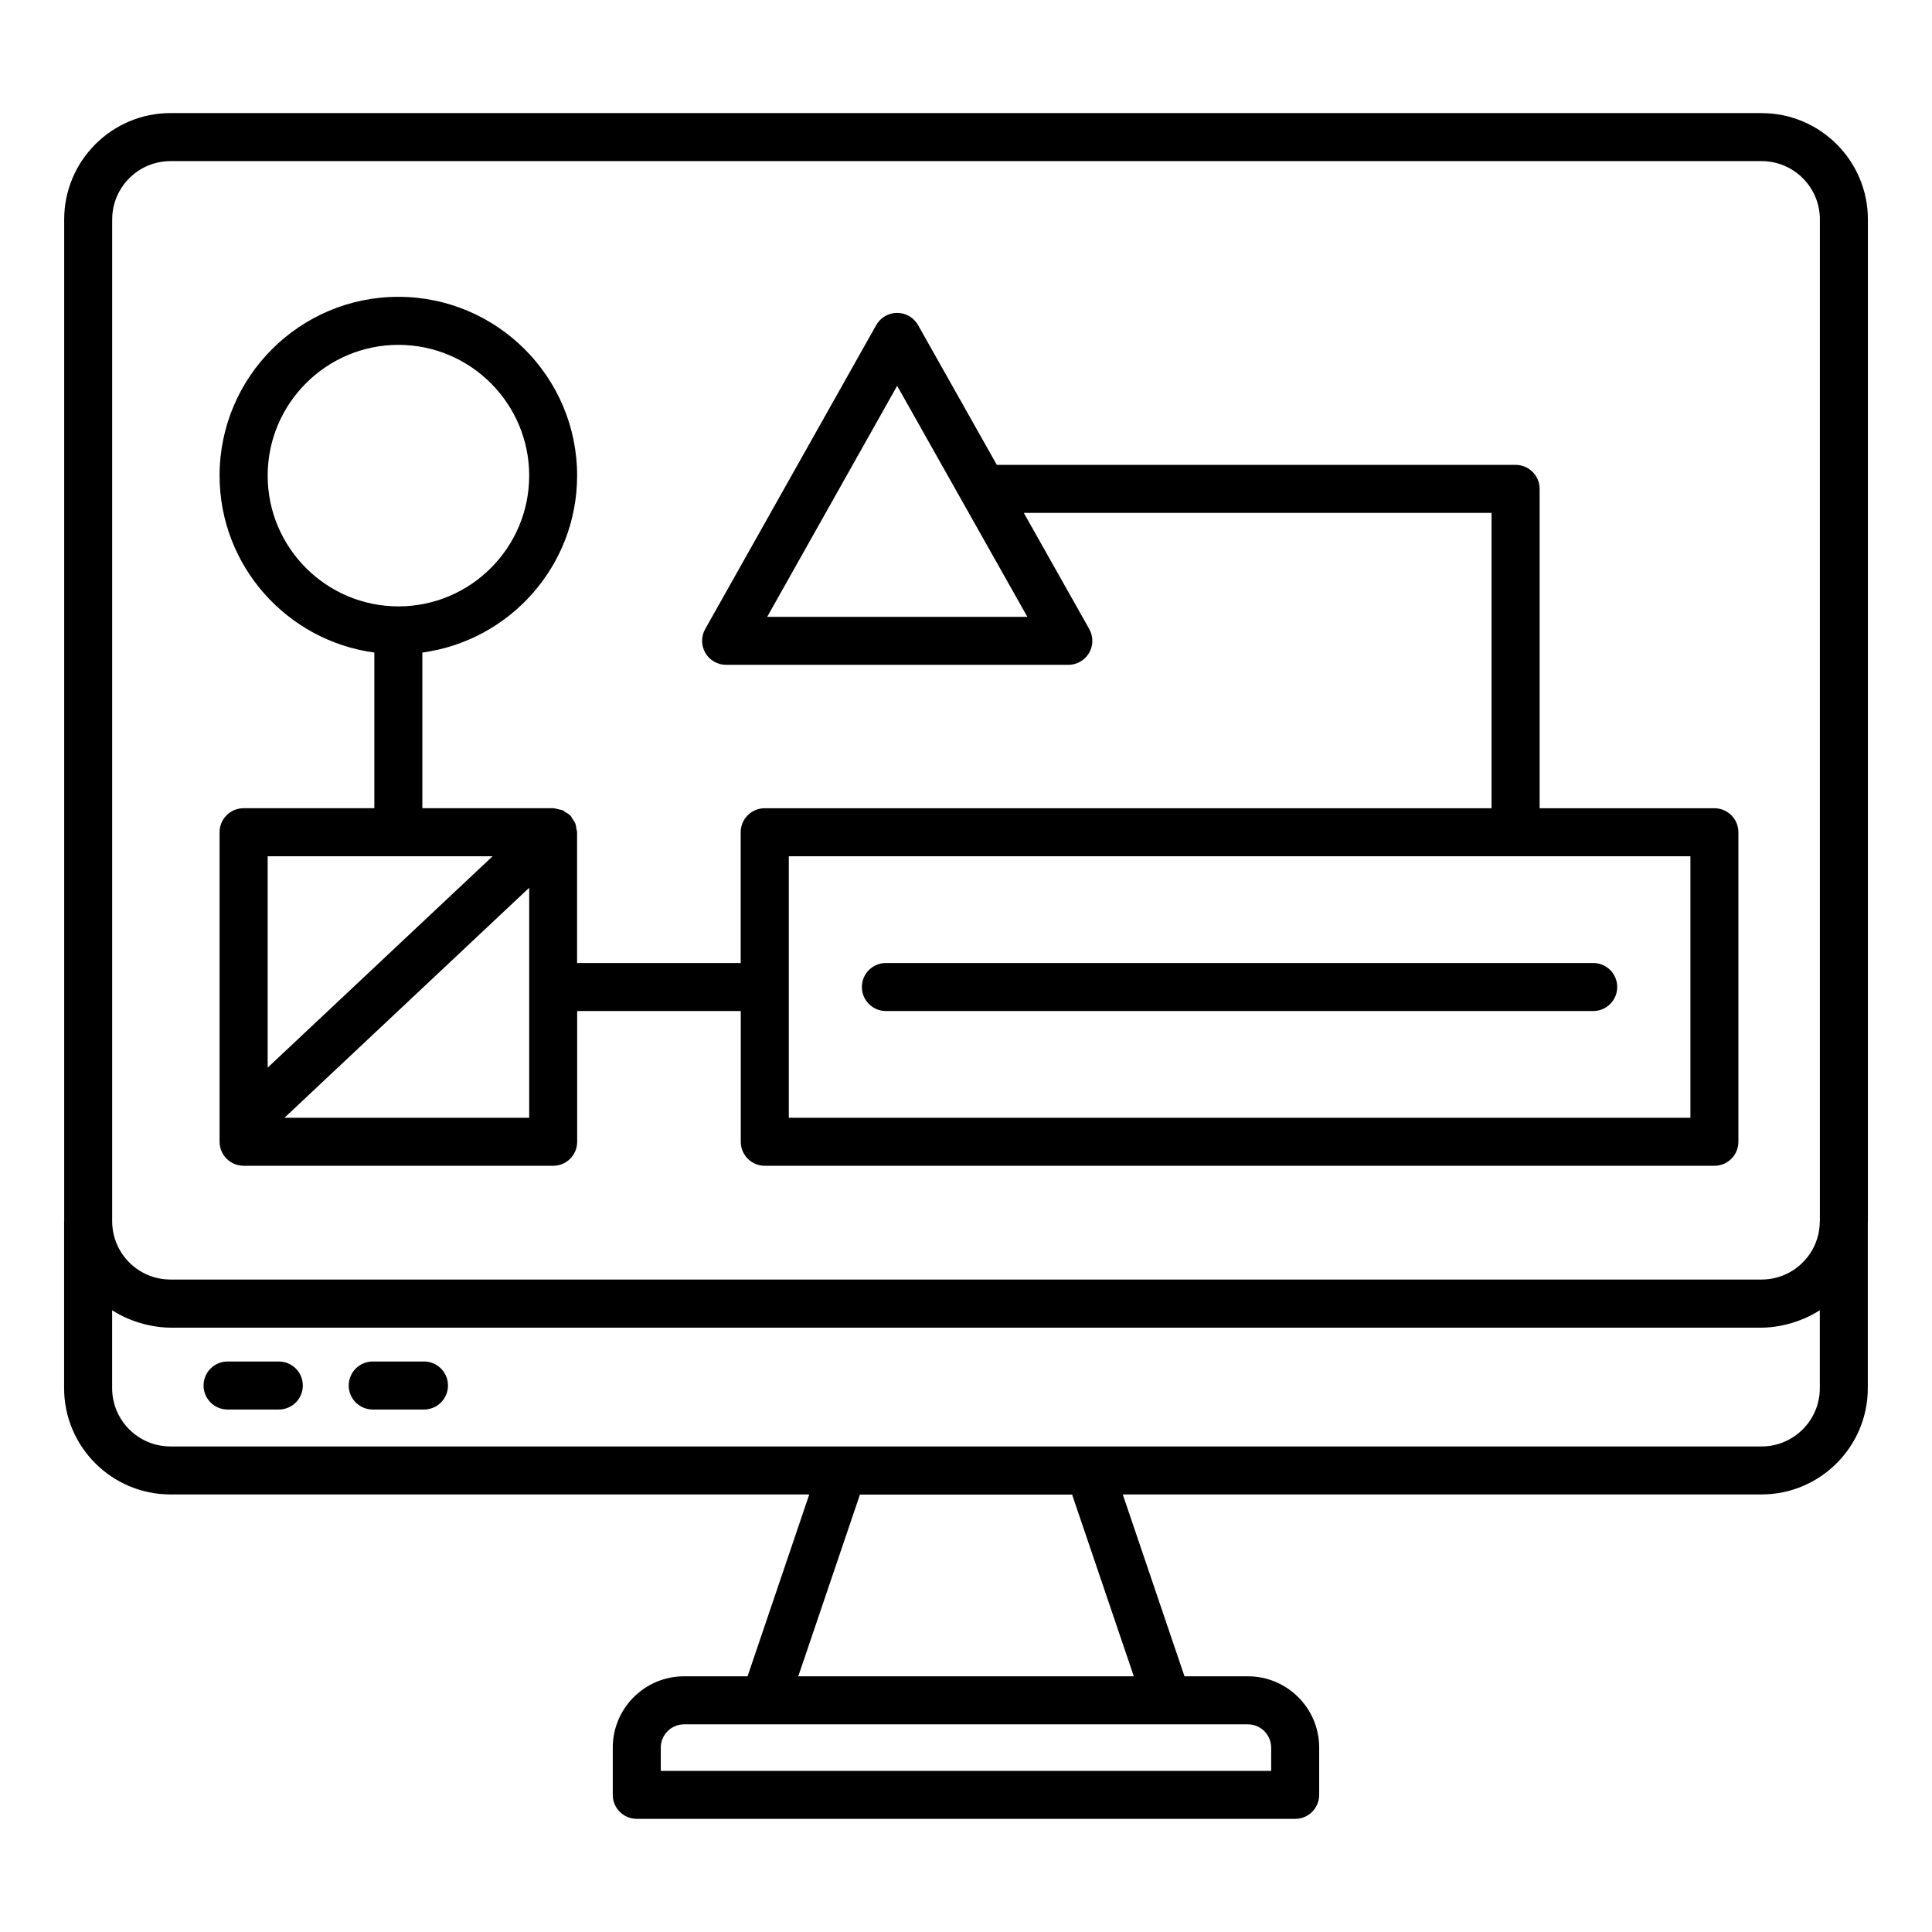 <svg id="Layer_1" enable-background="new 0 0 66 66" viewBox="0 0 66 66" xmlns="http://www.w3.org/2000/svg"><g><g><path d="m60.179 3.863h-54.355c-2.002 0-3.631 1.629-3.631 3.631v34.215c0 .005-.003.009-.003.014v5.698c0 2.002 1.629 3.631 3.631 3.631h21.825l-2.108 6.213h-2.17c-1.343 0-2.435 1.093-2.435 2.435v1.615c0 .453.367.82.82.82h22.492c.453 0 .82-.367.82-.82v-1.615c0-1.343-1.093-2.435-2.435-2.435h-2.166l-2.109-6.213h21.821c2.002 0 3.631-1.629 3.631-3.631v-5.675c0-.009.003-.018.003-.027v-34.224c0-2.002-1.629-3.631-3.631-3.631zm-16.754 55.838v.795h-20.852v-.795c0-.438.357-.795.795-.795h2.757 13.751 2.753c.438 0 .795.357.795.795zm-16.155-2.435 2.107-6.209h7.248l2.108 6.209zm-23.437-49.771c0-1.098.893-1.991 1.991-1.991h54.355c1.098 0 1.991.893 1.991 1.991v34.215c0 .005-.003.009-.003.014 0 .41-.125.792-.339 1.109-.358.529-.964.878-1.65.878h-54.355c-1.098 0-1.991-.893-1.991-1.991v-34.224zm58.335 39.927c0 1.098-.893 1.991-1.991 1.991h-54.355c-1.098 0-1.991-.893-1.991-1.991v-2.662c.178.117.369.212.567.297.015.007.031.012.047.018.193.08.394.141.601.187.027.006.054.013.081.018.226.044.457.075.695.075h54.355c.237 0 .466-.03.691-.074.036-.007.07-.016.105-.024.192-.043.379-.101.558-.174.03-.012.06-.022.089-.034.191-.083.376-.177.548-.29v2.662z"/><path d="m9.525 46.511h-1.751c-.453 0-.82.367-.82.82 0 .453.367.82.82.82h1.751c.453 0 .82-.367.82-.82 0-.453-.367-.82-.82-.82z"/><path d="m14.484 46.511h-1.751c-.453 0-.82.367-.82.82 0 .453.367.82.82.82h1.751c.453 0 .82-.367.82-.82 0-.453-.367-.82-.82-.82z"/><path d="m8.323 39.825h10.574c.453 0 .82-.367.82-.82v-4.467h5.589v4.467c0 .453.367.82.82.82h32.44c.453 0 .82-.367.82-.82v-10.574c0-.453-.367-.82-.82-.82h-5.97v-10.91c0-.453-.367-.82-.82-.82h-17.723l-2.691-4.775c-.146-.258-.419-.417-.715-.417-.297 0-.569.16-.715.418l-5.842 10.384c-.143.254-.14.565.007.815.146.252.416.406.707.406h11.693c.291 0 .561-.155.708-.406.146-.252.149-.562.006-.816l-2.237-3.969h15.979v10.09h-24.83c-.453 0-.82.367-.82.82v4.467h-5.589v-4.467c0-.04-.017-.075-.023-.113-.009-.064-.014-.127-.038-.188-.023-.059-.062-.106-.097-.157-.023-.034-.035-.073-.064-.104-.003-.003-.008-.004-.011-.008-.048-.05-.109-.083-.169-.119-.032-.019-.059-.048-.092-.062-.04-.018-.087-.019-.13-.03-.06-.015-.119-.036-.181-.037-.005-0-.009-.003-.014-.003h-4.467v-5.318c2.98-.403 5.287-2.956 5.287-6.045 0-3.368-2.739-6.107-6.107-6.107s-6.107 2.739-6.107 6.107c0 3.089 2.307 5.643 5.287 6.045v5.318h-4.467c-.453 0-.82.367-.82.82v10.574c0.0.453.367.82.82.82zm17.885-18.752 4.44-7.893 4.448 7.893zm.739 8.178h30.8v8.934h-30.8zm-17.803-13.003c0-2.463 2.004-4.467 4.467-4.467s4.467 2.004 4.467 4.467-2.004 4.467-4.467 4.467-4.467-2.004-4.467-4.467zm8.934 21.937h-8.361l8.361-7.858zm-1.25-8.934-7.684 7.221v-7.221z"/><path d="m30.263 34.538h24.164c.453 0 .82-.367.82-.82 0-.453-.367-.82-.82-.82h-24.164c-.453 0-.82.367-.82.82 0 .453.367.82.82.82z"/></g></g></svg>